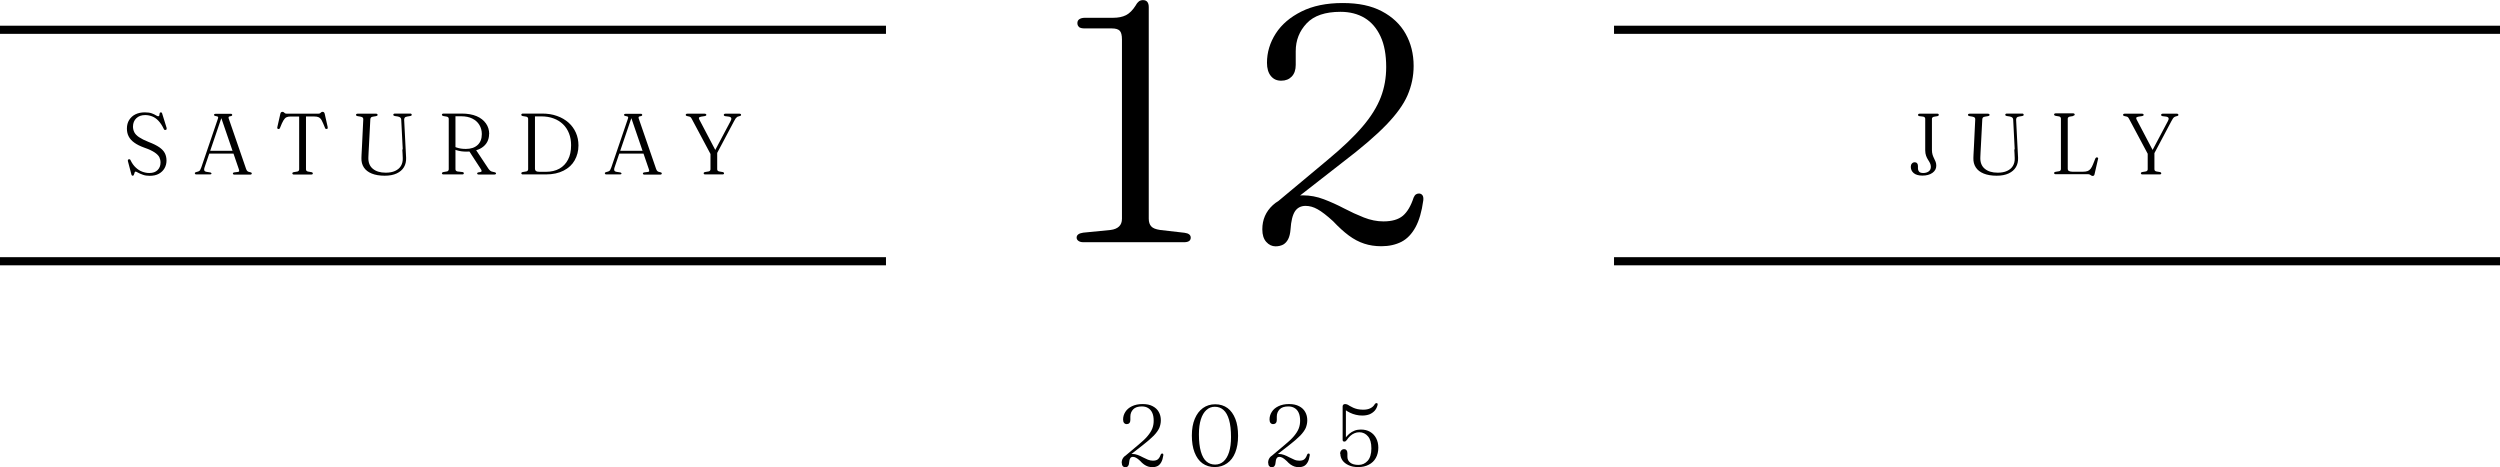 <?xml version="1.0" encoding="utf-8"?>
<svg id="Layer_2" xmlns="http://www.w3.org/2000/svg" viewBox="0 0 230.48 43.06">
  <defs>
    <style>.cls-1{fill:#000;stroke-width:0px;}</style>
  </defs>
  <g id="Layer_1-2">
    <rect class="cls-1" y="2.37" width="81.68" height=".75"/>
    <rect class="cls-1" x="148.8" y="2.37" width="81.68" height=".75"/>
    <rect class="cls-1" y="23.71" width="81.68" height=".75"/>
    <rect class="cls-1" x="148.8" y="23.71" width="81.68" height=".75"/>
    <g transform="matrix(1, 0, 0, 1, 1.596, 0)">
      <path class="cls-1" d="M97.9,2.5c-.11-.08-.17-.21-.17-.37,0-.16.06-.28.18-.36s.29-.13.52-.13h2.59c.48,0,.87-.08,1.19-.24s.63-.47.91-.92c.09-.17.19-.28.29-.36.1-.07.23-.11.37-.11.35,0,.53.22.53.65v19.5c0,.31.08.55.23.71.15.17.42.27.81.33l2.26.26c.38.05.57.2.57.45,0,.13-.05.24-.15.31s-.25.11-.46.11h-9.28c-.2,0-.35-.04-.46-.12-.11-.08-.17-.18-.17-.3,0-.25.2-.4.6-.46l2.53-.25c.34-.04.6-.15.78-.32.18-.17.27-.41.27-.72V3.64c0-.4-.07-.67-.21-.81-.14-.14-.38-.21-.72-.21h-2.5c-.24,0-.41-.04-.53-.12Z"/>
      <path class="cls-1" d="M114.78,21.14c0-.89.32-1.63.97-2.23.65-.6,1.57-.9,2.78-.9.65,0,1.29.12,1.92.36.63.24,1.25.52,1.86.84.61.32,1.22.6,1.83.84s1.21.36,1.8.36c.79,0,1.38-.17,1.8-.52.41-.35.74-.91.99-1.68.06-.14.14-.25.23-.3s.19-.08.29-.07c.13.01.23.07.3.17.07.1.09.26.07.46-.14,1.03-.38,1.86-.72,2.48-.34.62-.77,1.07-1.29,1.34-.53.27-1.15.41-1.86.41-.57,0-1.1-.08-1.58-.24-.49-.16-.96-.41-1.42-.75-.46-.34-.94-.78-1.45-1.32-.58-.53-1.05-.89-1.43-1.1-.37-.21-.74-.31-1.1-.31-.43,0-.76.17-.98.5-.22.34-.36.89-.41,1.67-.03.37-.1.67-.22.9-.12.23-.27.39-.46.5-.2.1-.43.16-.7.16-.33,0-.62-.14-.86-.41-.24-.27-.36-.65-.36-1.14ZM116.47,19.42l-.59-.57,4.9-4.09c1.36-1.13,2.44-2.15,3.23-3.08.79-.92,1.35-1.83,1.69-2.71.34-.88.5-1.81.5-2.79,0-1.13-.17-2.07-.52-2.82-.35-.75-.83-1.32-1.46-1.7-.63-.38-1.38-.57-2.23-.57-1.41,0-2.45.35-3.12,1.06-.67.71-1.01,1.56-1.01,2.57v1.26c0,.46-.12.82-.37,1.08-.24.25-.56.38-.97.38s-.71-.14-.95-.43c-.24-.29-.36-.7-.36-1.22,0-.96.27-1.86.81-2.7s1.33-1.51,2.37-2.03c1.04-.52,2.3-.78,3.79-.78s2.65.25,3.62.76c.97.51,1.7,1.2,2.19,2.07s.74,1.86.74,2.97c0,.94-.19,1.84-.56,2.7-.37.86-1.03,1.77-1.98,2.75-.95.98-2.28,2.12-4,3.43l-5.72,4.46Z"/>
    </g>
    <path class="cls-1" d="M13.82,16.21c-.25,0-.47-.03-.65-.1-.18-.06-.33-.13-.44-.19-.11-.06-.18-.1-.22-.1-.04,0-.07.02-.09.06-.02.04-.03.08-.04.13-.01.05-.03.1-.05.13-.02.04-.05.06-.09.06-.03,0-.06-.01-.08-.03-.02-.02-.04-.05-.05-.1l-.32-1.22s0-.07,0-.1.04-.05.08-.06c.04-.01.07-.01.1,0,.03.02.06.05.07.09.13.27.29.5.48.67.18.17.38.3.6.38.21.08.43.12.65.12.33,0,.58-.09.76-.27.18-.18.27-.41.27-.7,0-.17-.04-.34-.11-.49-.08-.15-.23-.3-.44-.44-.21-.14-.52-.29-.93-.43-.39-.14-.71-.3-.94-.47-.24-.17-.41-.36-.52-.58-.11-.21-.16-.45-.16-.72,0-.3.07-.57.21-.79s.33-.4.58-.52c.25-.12.53-.18.86-.18.26,0,.48.03.64.09.16.06.29.12.38.18.09.06.17.09.22.09s.09-.03.1-.09c0-.06.02-.12.03-.18.01-.06.05-.09.11-.09.03,0,.06.01.08.03s.04.06.05.11l.4,1.29s.01.09,0,.12c-.02.04-.04.06-.08.07-.04.01-.07,0-.1,0s-.06-.04-.08-.09c-.15-.32-.32-.57-.5-.76-.18-.19-.37-.32-.58-.4s-.42-.12-.64-.12c-.34,0-.61.1-.81.29s-.31.45-.31.77c0,.18.04.36.12.52.08.16.23.32.44.46s.5.29.88.44c.42.16.74.32.99.49.24.17.41.35.51.55.1.2.15.43.15.68,0,.25-.06.49-.18.7-.12.21-.29.38-.52.51-.23.13-.51.19-.85.19Z"/>
    <path class="cls-1" d="M19.51,15.98s-.01.05-.04.07c-.03.02-.07.03-.12.03h-1.23c-.06,0-.1,0-.12-.03s-.04-.04-.04-.08c0-.02,0-.04.03-.06.02-.02.05-.03.11-.05l.18-.05c.07-.03.12-.07.16-.11.03-.05.07-.14.12-.27l1.53-4.49c.03-.08.03-.13.01-.16s-.07-.06-.17-.07c-.07-.01-.13-.03-.16-.05-.03-.02-.04-.04-.04-.07,0-.03.01-.06.04-.07s.07-.03.12-.03h1.36c.06,0,.1,0,.12.03s.04.04.04.07c0,.03-.01.06-.04.08-.03.02-.08.04-.15.05-.08.01-.13.03-.14.06-.01.03-.01.07,0,.13l1.61,4.67c.03.09.07.15.12.2.05.04.13.08.23.09.07.01.11.03.14.05.02.02.03.04.03.08,0,.03-.01.05-.04.07-.03.02-.07.03-.12.03h-1.42c-.05,0-.09,0-.12-.03-.03-.02-.04-.04-.04-.07s.01-.05.03-.07c.02-.02.06-.03.11-.04l.33-.04c.07-.01.11-.04.11-.08s0-.11-.04-.2l-1.65-4.81.1-.03-1.6,4.7c-.03.08-.04.16-.04.21s.02.1.05.13.09.06.16.07l.32.05c.05.01.09.02.11.04.02.02.03.04.03.07ZM19.21,13.9h2.41l.03.26h-2.49l.05-.26Z"/>
    <path class="cls-1" d="M26.42,10.48h2.91c.08,0,.14-.01.18-.04s.08-.06.11-.09c.03-.03.07-.04.12-.04.05,0,.09.01.12.04.03.02.05.07.07.12l.28,1.24s0,.09,0,.12-.04.05-.08.06c-.04,0-.07,0-.1-.01s-.06-.05-.07-.1c-.12-.3-.22-.53-.3-.68s-.18-.24-.28-.29c-.1-.05-.23-.07-.39-.07h-.78v4.88c0,.05.02.1.05.13.03.03.08.06.15.07l.3.05c.09.02.13.06.13.12,0,.07-.05.1-.15.1h-1.59c-.05,0-.09,0-.11-.03-.02-.02-.04-.04-.04-.07,0-.06.04-.1.13-.12l.3-.05c.06,0,.11-.03.15-.07.03-.04.05-.08.05-.13v-4.88h-.78c-.16,0-.29.02-.39.07-.1.05-.19.14-.28.29s-.19.37-.31.68c-.02.05-.04.08-.07.1-.03.02-.07.02-.1.01-.04,0-.07-.03-.08-.06s-.02-.07,0-.12l.28-1.24c.02-.06.04-.1.07-.12.03-.02.07-.04.12-.04.05,0,.09.01.12.04.03.03.07.06.11.09s.1.04.18.04Z"/>
    <path class="cls-1" d="M37.13,13.77l-.14-2.74c0-.08-.03-.14-.08-.19-.05-.04-.12-.08-.23-.1l-.26-.04c-.06-.01-.11-.03-.13-.05-.02-.02-.03-.04-.03-.07,0-.03.01-.06.04-.08.03-.02.07-.03.11-.03h1.4c.05,0,.09,0,.11.03s.04.04.04.08c0,.03-.01.05-.03.07-.02.02-.06.04-.13.05l-.24.04c-.12.02-.2.05-.24.1-.04.05-.06.12-.06.2l.14,2.74c0,.13.01.26.02.38s.01.26.02.39c.01.32-.05.61-.2.86-.15.25-.37.44-.67.58-.3.14-.67.21-1.1.21-.48,0-.88-.07-1.2-.2-.32-.13-.57-.32-.73-.57-.16-.25-.23-.53-.22-.86,0-.08,0-.18.01-.3,0-.12.01-.25.02-.38,0-.13.01-.26.02-.38l.12-2.51c0-.08-.02-.14-.06-.17-.05-.04-.12-.06-.21-.08l-.24-.04c-.11-.02-.16-.06-.16-.12,0-.03.01-.06.04-.08.03-.02.07-.03.12-.03h1.67c.05,0,.09,0,.12.03.03.02.04.05.04.08,0,.03-.01.05-.03.07s-.06.03-.13.05l-.24.04c-.09.01-.16.04-.2.07-.04.04-.06.09-.07.17l-.13,2.5c-.01.21-.02.39-.03.55,0,.16-.01.32-.02.46-.02.47.12.82.41,1.06.29.24.68.36,1.19.36.34,0,.62-.05.86-.16s.42-.26.54-.46c.12-.2.18-.44.17-.72,0-.18-.01-.33-.02-.46,0-.12-.01-.24-.02-.34Z"/>
    <path class="cls-1" d="M45.09,12.36c0,.27-.06.51-.17.72s-.28.39-.49.53c-.21.14-.46.24-.74.29-.07.01-.15.03-.22.04-.07,0-.14.02-.21.03s-.14.01-.22.01c-.17,0-.34-.01-.5-.03s-.31-.06-.45-.1c-.14-.04-.26-.1-.35-.16l.04-.23c.08.05.18.1.31.14.13.04.26.08.41.1.15.02.3.03.45.03.46,0,.82-.12,1.08-.36.26-.24.39-.57.39-1.01,0-.32-.08-.6-.23-.85-.15-.25-.37-.44-.65-.58-.28-.14-.62-.21-1.01-.21h-.54v4.89c0,.05.02.1.05.13.03.03.08.06.14.07l.44.05c.05,0,.09.02.11.04.02.02.03.05.03.08,0,.07-.05.1-.15.1h-1.72c-.05,0-.09,0-.11-.03-.02-.02-.04-.04-.04-.07,0-.06.05-.1.14-.12l.3-.05c.06,0,.11-.03.14-.07.03-.04.05-.08.05-.13v-4.66c0-.05-.02-.1-.05-.13-.03-.04-.08-.06-.14-.07l-.3-.05c-.09-.02-.14-.06-.14-.12,0-.03.01-.06.04-.08s.06-.03.11-.03h1.67c.54,0,1,.08,1.38.24.38.16.66.39.86.67.2.28.3.61.3.97ZM43.22,13.87l.64-.08,1.18,1.78c.05.07.11.13.17.18s.15.08.27.1c.1.02.17.04.2.06s.05.04.05.08c0,.03-.01.05-.04.07-.03.02-.07.03-.12.03h-1.42c-.1,0-.16-.03-.16-.1,0-.03.01-.05.03-.06.02-.02.05-.03.09-.04l.18-.03c.07-.01.1-.04.11-.08,0-.04,0-.09-.05-.16l-1.13-1.74Z"/>
    <path class="cls-1" d="M48.06,15.98c0-.06.04-.1.13-.12l.3-.05c.06,0,.11-.03.15-.07.03-.04.05-.08.05-.13v-4.66c0-.05-.02-.1-.05-.13-.03-.04-.08-.06-.15-.07l-.3-.05c-.09-.02-.13-.06-.13-.12,0-.03.01-.06.04-.08s.06-.03.11-.03h1.77c.5,0,.96.07,1.37.22.41.14.76.35,1.06.61.29.26.52.57.68.93s.24.75.24,1.18c0,.51-.12.96-.35,1.37s-.57.72-1.02.95c-.45.23-.99.35-1.63.35h-2.12c-.05,0-.09,0-.11-.03-.02-.02-.04-.04-.04-.07ZM50.32,15.84c.49,0,.91-.1,1.25-.29s.61-.47.8-.84c.19-.36.28-.8.28-1.32,0-.4-.06-.76-.19-1.09-.13-.33-.31-.61-.55-.84-.24-.23-.53-.42-.87-.54-.34-.13-.72-.19-1.13-.19h-.59v4.81c0,.1.03.18.1.23.07.05.18.07.32.07h.58Z"/>
    <path class="cls-1" d="M57.31,15.98s-.01.05-.04.07c-.03.02-.07.03-.12.03h-1.23c-.06,0-.1,0-.12-.03s-.04-.04-.04-.08c0-.02,0-.04.03-.06.02-.02.05-.03.11-.05l.18-.05c.07-.03.12-.07.16-.11.03-.05.07-.14.12-.27l1.53-4.49c.03-.08.03-.13.01-.16s-.07-.06-.17-.07c-.07-.01-.13-.03-.16-.05-.03-.02-.04-.04-.04-.07,0-.03.01-.06.04-.07s.07-.03.12-.03h1.36c.06,0,.1,0,.12.03s.04.04.04.07c0,.03-.01.06-.04.08-.03.02-.08.04-.15.05-.08.01-.13.03-.14.06-.01.03-.01.07,0,.13l1.61,4.67c.03.09.07.15.12.2.05.04.13.08.23.09.07.01.11.03.14.05.02.02.03.04.03.08,0,.03-.01.05-.04.07-.03.02-.07.03-.12.03h-1.42c-.05,0-.09,0-.12-.03-.03-.02-.04-.04-.04-.07s.01-.05.03-.07c.02-.02.06-.03.11-.04l.33-.04c.07-.01.11-.04.11-.08s0-.11-.04-.2l-1.65-4.81.1-.03-1.6,4.7c-.03.08-.04.16-.04.21s.02.1.05.13.09.06.16.07l.32.05c.05.01.09.02.11.04.02.02.03.04.03.07ZM57,13.9h2.41l.03.26h-2.49l.05-.26Z"/>
    <path class="cls-1" d="M66.06,14.24l-.46.14-1.83-3.43c-.04-.07-.07-.12-.11-.15s-.08-.05-.14-.06l-.14-.03c-.06-.02-.11-.03-.13-.05s-.03-.04-.03-.07c0-.03.01-.06.04-.08.03-.02.07-.03.12-.03h1.56c.06,0,.1,0,.13.03.03.02.05.04.05.08,0,.06-.06.1-.19.12l-.27.04c-.11.02-.18.05-.21.08-.03.04-.02.09.01.17l1.56,2.97-.24.16,1.58-2.98c.06-.11.08-.2.05-.27-.03-.07-.1-.11-.23-.13l-.32-.04s-.08-.02-.1-.04c-.02-.02-.03-.04-.03-.08s.01-.06.04-.08c.03-.02.07-.03.12-.03h1.27c.05,0,.09,0,.12.03.03.02.04.04.04.08,0,.03,0,.05-.03.07s-.06.04-.13.05l-.06.02c-.06.01-.11.03-.15.06-.04.03-.08.07-.13.13-.04.06-.09.14-.14.24l-1.64,3.09ZM65.5,14.06h.62v1.55c0,.05.02.1.05.13.03.03.08.06.15.07l.3.05c.09.02.13.06.13.12,0,.03-.01.05-.03.07-.02.02-.06.03-.11.03h-1.59c-.05,0-.09,0-.11-.03-.02-.02-.04-.04-.04-.07,0-.06.04-.1.13-.12l.3-.05c.06,0,.11-.03.15-.07.03-.04.05-.08.05-.13v-1.55Z"/>
    <path class="cls-1" d="M178.51,15.27c0,.28-.12.5-.36.67-.24.17-.55.25-.92.25-.35,0-.62-.08-.8-.23s-.27-.35-.27-.58c0-.12.03-.22.1-.3s.15-.12.27-.12c.09,0,.16.03.21.09.05.06.08.15.08.25v.21c0,.14.04.24.11.32s.2.12.38.12c.19,0,.36-.05.49-.14.14-.1.21-.24.21-.43,0-.12-.03-.24-.08-.34s-.11-.21-.18-.31c-.07-.11-.13-.23-.18-.37-.05-.14-.08-.31-.08-.5v-2.91c0-.05-.02-.1-.05-.13-.03-.04-.08-.06-.15-.07l-.32-.04c-.05,0-.09-.02-.11-.04-.02-.02-.03-.05-.03-.08,0-.03.01-.06.04-.08.02-.02.06-.03.11-.03h1.62c.05,0,.09,0,.11.03s.03.04.03.08c0,.06-.04.1-.13.12l-.3.05c-.06.01-.11.03-.15.07-.04.03-.05.08-.05.13v2.86c0,.17.02.32.06.45.04.13.09.24.14.34.05.1.1.21.14.31.04.11.06.22.06.36Z"/>
    <path class="cls-1" d="M185.74,13.77l-.14-2.74c0-.08-.03-.14-.08-.19-.05-.04-.12-.08-.23-.1l-.26-.04c-.06-.01-.11-.03-.13-.05-.02-.02-.03-.04-.03-.07,0-.03.01-.06.04-.08.03-.02.07-.03.11-.03h1.4c.05,0,.09,0,.11.03s.04.04.04.08c0,.03-.01.05-.03.07-.02.02-.06.04-.13.05l-.24.04c-.12.02-.2.05-.24.1-.04.05-.06.12-.06.2l.14,2.74c0,.13.01.26.02.38s.01.26.02.39c.01.32-.05.61-.2.86s-.37.44-.67.58-.67.21-1.1.21c-.48,0-.88-.07-1.2-.2-.32-.13-.57-.32-.73-.57-.16-.25-.23-.53-.22-.86,0-.08,0-.18.01-.3,0-.12.01-.25.02-.38,0-.13.01-.26.02-.38l.12-2.51c0-.08-.02-.14-.06-.17-.05-.04-.12-.06-.21-.08l-.24-.04c-.11-.02-.16-.06-.16-.12,0-.03.01-.06.04-.08.03-.02.07-.03.12-.03h1.67s.09,0,.12.03c.03.02.04.05.04.08,0,.03-.01.05-.03.07-.02.02-.06.03-.13.05l-.24.04c-.09.01-.16.04-.2.07-.04.04-.06.09-.07.17l-.13,2.5c-.01.21-.02.39-.03.55,0,.16-.01.32-.02.46-.02.47.12.82.41,1.06.29.24.68.36,1.19.36.34,0,.62-.05.86-.16s.42-.26.54-.46c.12-.2.18-.44.17-.72,0-.18-.01-.33-.02-.46s-.01-.24-.02-.34Z"/>
    <path class="cls-1" d="M191.12,10.7l-.3.05c-.06.01-.11.03-.14.07-.04.03-.05.08-.05.13v4.6c0,.1.03.17.1.21.07.04.17.07.31.07h1.02c.16,0,.29-.02.4-.06.11-.04.2-.11.28-.21.08-.1.15-.24.22-.41l.21-.53s.04-.07.07-.09.06-.02.09-.02c.04,0,.07.02.09.05.02.03.02.07,0,.11l-.32,1.39c-.01.06-.03.1-.06.12-.03.03-.07.04-.11.04-.05,0-.09-.01-.13-.04-.04-.03-.08-.05-.13-.08s-.11-.04-.18-.04h-2.97c-.05,0-.09,0-.11-.03-.02-.02-.04-.04-.04-.07,0-.06.04-.1.14-.12l.3-.05c.06,0,.11-.03.14-.07s.05-.08.05-.13v-4.66c0-.05-.02-.1-.05-.13-.03-.04-.08-.06-.14-.07l-.3-.05c-.09-.02-.14-.06-.14-.12,0-.03.01-.06.04-.08.02-.02.06-.03.11-.03h1.59c.05,0,.09,0,.12.03s.04.04.04.08c0,.06-.05.1-.14.12Z"/>
    <path class="cls-1" d="M198.57,14.24l-.46.14-1.83-3.43c-.04-.07-.07-.12-.11-.15-.03-.03-.08-.05-.14-.06l-.14-.03c-.06-.02-.11-.03-.13-.05-.02-.02-.03-.04-.03-.07,0-.03.01-.06.04-.08s.07-.03.12-.03h1.56c.06,0,.1,0,.13.03.03.02.05.04.05.08,0,.06-.06.1-.19.12l-.27.04c-.11.02-.18.05-.21.08-.03.04-.02.09.01.17l1.56,2.97-.24.16,1.58-2.98c.06-.11.08-.2.05-.27s-.1-.11-.23-.13l-.32-.04s-.08-.02-.1-.04-.03-.04-.03-.08.01-.06.04-.08c.03-.02.07-.03.12-.03h1.27c.05,0,.09,0,.12.03.03.02.04.04.04.08,0,.03,0,.05-.03.07s-.06.04-.13.05l-.06.02c-.06.01-.1.03-.15.06s-.08.07-.13.13c-.04.06-.09.14-.14.24l-1.64,3.09ZM198,14.06h.62v1.55c0,.05.02.1.05.13s.08.06.15.07l.3.05c.09.02.13.06.13.12,0,.03-.01.05-.03.07-.02.02-.06.03-.11.03h-1.59c-.05,0-.09,0-.11-.03-.02-.02-.04-.04-.04-.07,0-.06.04-.1.13-.12l.3-.05c.06,0,.11-.03.15-.07s.05-.08.05-.13v-1.55Z"/>
    <g transform="matrix(1, 0, 0, 1, 0.91, 0)">
      <path class="cls-1" d="M102.5,42.66c0-.23.08-.42.25-.58.17-.15.41-.23.72-.23.17,0,.33.03.5.09.16.06.32.13.48.22.16.08.31.15.47.22.16.06.31.09.46.09.2,0,.36-.04.46-.13.11-.09.19-.23.26-.43.02-.04.04-.06.06-.08.02-.01.05-.02.08-.02.03,0,.06.02.08.04.02.03.02.07.02.12-.04.27-.1.48-.19.64-.09.16-.2.28-.33.35-.14.07-.3.11-.48.11-.15,0-.28-.02-.41-.06s-.25-.11-.37-.19-.24-.2-.37-.34c-.15-.14-.27-.23-.37-.28-.1-.05-.19-.08-.28-.08-.11,0-.2.04-.25.13-.06.09-.09.23-.11.43,0,.1-.03.17-.06.23s-.07.1-.12.13c-.05.03-.11.04-.18.04-.09,0-.16-.04-.22-.11-.06-.07-.09-.17-.09-.29ZM102.94,42.21l-.15-.15,1.26-1.06c.35-.29.63-.55.83-.79.2-.24.35-.47.44-.7.09-.23.13-.47.13-.72,0-.29-.04-.53-.13-.73-.09-.2-.22-.34-.38-.44-.16-.1-.35-.15-.58-.15-.36,0-.63.09-.8.27s-.26.4-.26.66v.32c0,.12-.03.21-.09.28-.06.07-.15.1-.25.1s-.18-.04-.24-.11c-.06-.07-.09-.18-.09-.32,0-.25.07-.48.21-.7s.34-.39.61-.52c.27-.13.59-.2.98-.2s.69.07.93.2c.25.13.44.31.56.53.13.23.19.48.19.77,0,.24-.05.47-.14.7-.1.22-.27.46-.51.71-.25.25-.59.55-1.03.89l-1.48,1.15Z"/>
      <path class="cls-1" d="M111.12,37.27c.45,0,.82.12,1.14.35.31.23.55.57.72,1s.25.95.25,1.56-.09,1.11-.26,1.54-.42.76-.75.99-.7.35-1.14.35-.82-.12-1.14-.35-.55-.57-.72-1c-.17-.43-.25-.96-.25-1.56s.09-1.11.27-1.54c.18-.43.43-.76.75-.99s.7-.35,1.13-.35ZM112.58,40.3c0-.65-.06-1.18-.18-1.59s-.29-.72-.51-.91c-.22-.2-.49-.3-.8-.3s-.56.1-.78.3-.39.48-.51.86c-.12.38-.18.84-.18,1.38,0,.65.06,1.17.18,1.59s.29.72.51.91c.22.19.49.29.8.29s.56-.1.78-.29c.22-.2.39-.48.51-.86.12-.38.18-.84.18-1.38Z"/>
      <path class="cls-1" d="M116,42.66c0-.23.08-.42.25-.58.17-.15.41-.23.72-.23.17,0,.33.03.5.09.16.06.32.13.48.22.16.08.31.15.47.22s.31.09.46.09c.2,0,.36-.04.46-.13.11-.09.19-.23.26-.43.02-.04.04-.06.06-.08.02-.01.05-.02.08-.02.03,0,.06.02.08.04.02.03.02.07.02.12-.04.27-.1.48-.19.64-.09.16-.2.28-.33.35-.14.07-.3.11-.48.11-.15,0-.28-.02-.41-.06s-.25-.11-.37-.19c-.12-.09-.24-.2-.37-.34-.15-.14-.27-.23-.37-.28-.1-.05-.19-.08-.28-.08-.11,0-.2.04-.25.13-.06.09-.09.23-.11.43,0,.1-.03.17-.06.23s-.07.1-.12.13c-.05.03-.11.04-.18.04-.08,0-.16-.04-.22-.11-.06-.07-.09-.17-.09-.29ZM116.44,42.21l-.15-.15,1.26-1.06c.35-.29.63-.55.83-.79.2-.24.35-.47.44-.7.09-.23.13-.47.13-.72,0-.29-.04-.53-.13-.73-.09-.2-.21-.34-.38-.44-.16-.1-.35-.15-.58-.15-.36,0-.63.09-.8.27-.17.18-.26.4-.26.66v.32c0,.12-.03.21-.09.28-.06.07-.15.1-.25.1s-.18-.04-.24-.11c-.06-.07-.09-.18-.09-.32,0-.25.07-.48.21-.7s.34-.39.61-.52c.27-.13.59-.2.98-.2s.68.07.93.2.44.31.56.53c.13.23.19.48.19.77,0,.24-.05.47-.14.7-.1.22-.27.46-.51.71-.25.25-.59.55-1.03.89l-1.48,1.15Z"/>
      <path class="cls-1" d="M122.64,41.84c0-.13.03-.23.1-.31.07-.08.15-.12.26-.12.1,0,.18.03.23.1s.08.15.08.27v.34c0,.22.09.4.26.53.17.14.43.21.77.21s.61-.13.84-.38c.22-.25.34-.63.34-1.14s-.1-.86-.31-1.11c-.21-.25-.48-.38-.8-.38-.16,0-.31.03-.45.09s-.27.14-.39.25-.23.24-.33.39c-.04.04-.07.07-.1.1-.03.02-.07.03-.11.03-.05,0-.09-.01-.12-.04-.03-.03-.04-.07-.04-.12v-3.08c0-.07.02-.12.06-.16.04-.04.1-.06.18-.06.05,0,.1.01.16.03.06.02.14.07.25.14.1.06.22.12.33.17.12.05.25.1.4.13s.32.05.51.05c.26,0,.48-.04.66-.13s.32-.21.42-.39c.04-.04.07-.07.1-.08.03-.01.06-.01.09,0,.03,0,.05.02.06.05s.01.06,0,.12c-.05.21-.14.38-.27.53-.13.14-.29.25-.48.33-.19.07-.41.11-.65.11-.21,0-.41-.02-.6-.07-.19-.04-.37-.11-.54-.19s-.33-.18-.48-.29l.1-.11v2.78l-.1.03c.12-.18.25-.33.4-.46.15-.13.32-.23.5-.3s.38-.1.58-.1c.33,0,.61.07.85.21.24.14.43.34.56.59.13.25.2.54.2.87,0,.36-.08.68-.23.95-.15.27-.37.48-.65.62-.28.15-.6.22-.97.22-.34,0-.63-.05-.88-.17-.25-.11-.44-.26-.57-.44-.13-.19-.2-.39-.2-.61Z"/>
    </g>
  </g>
</svg>